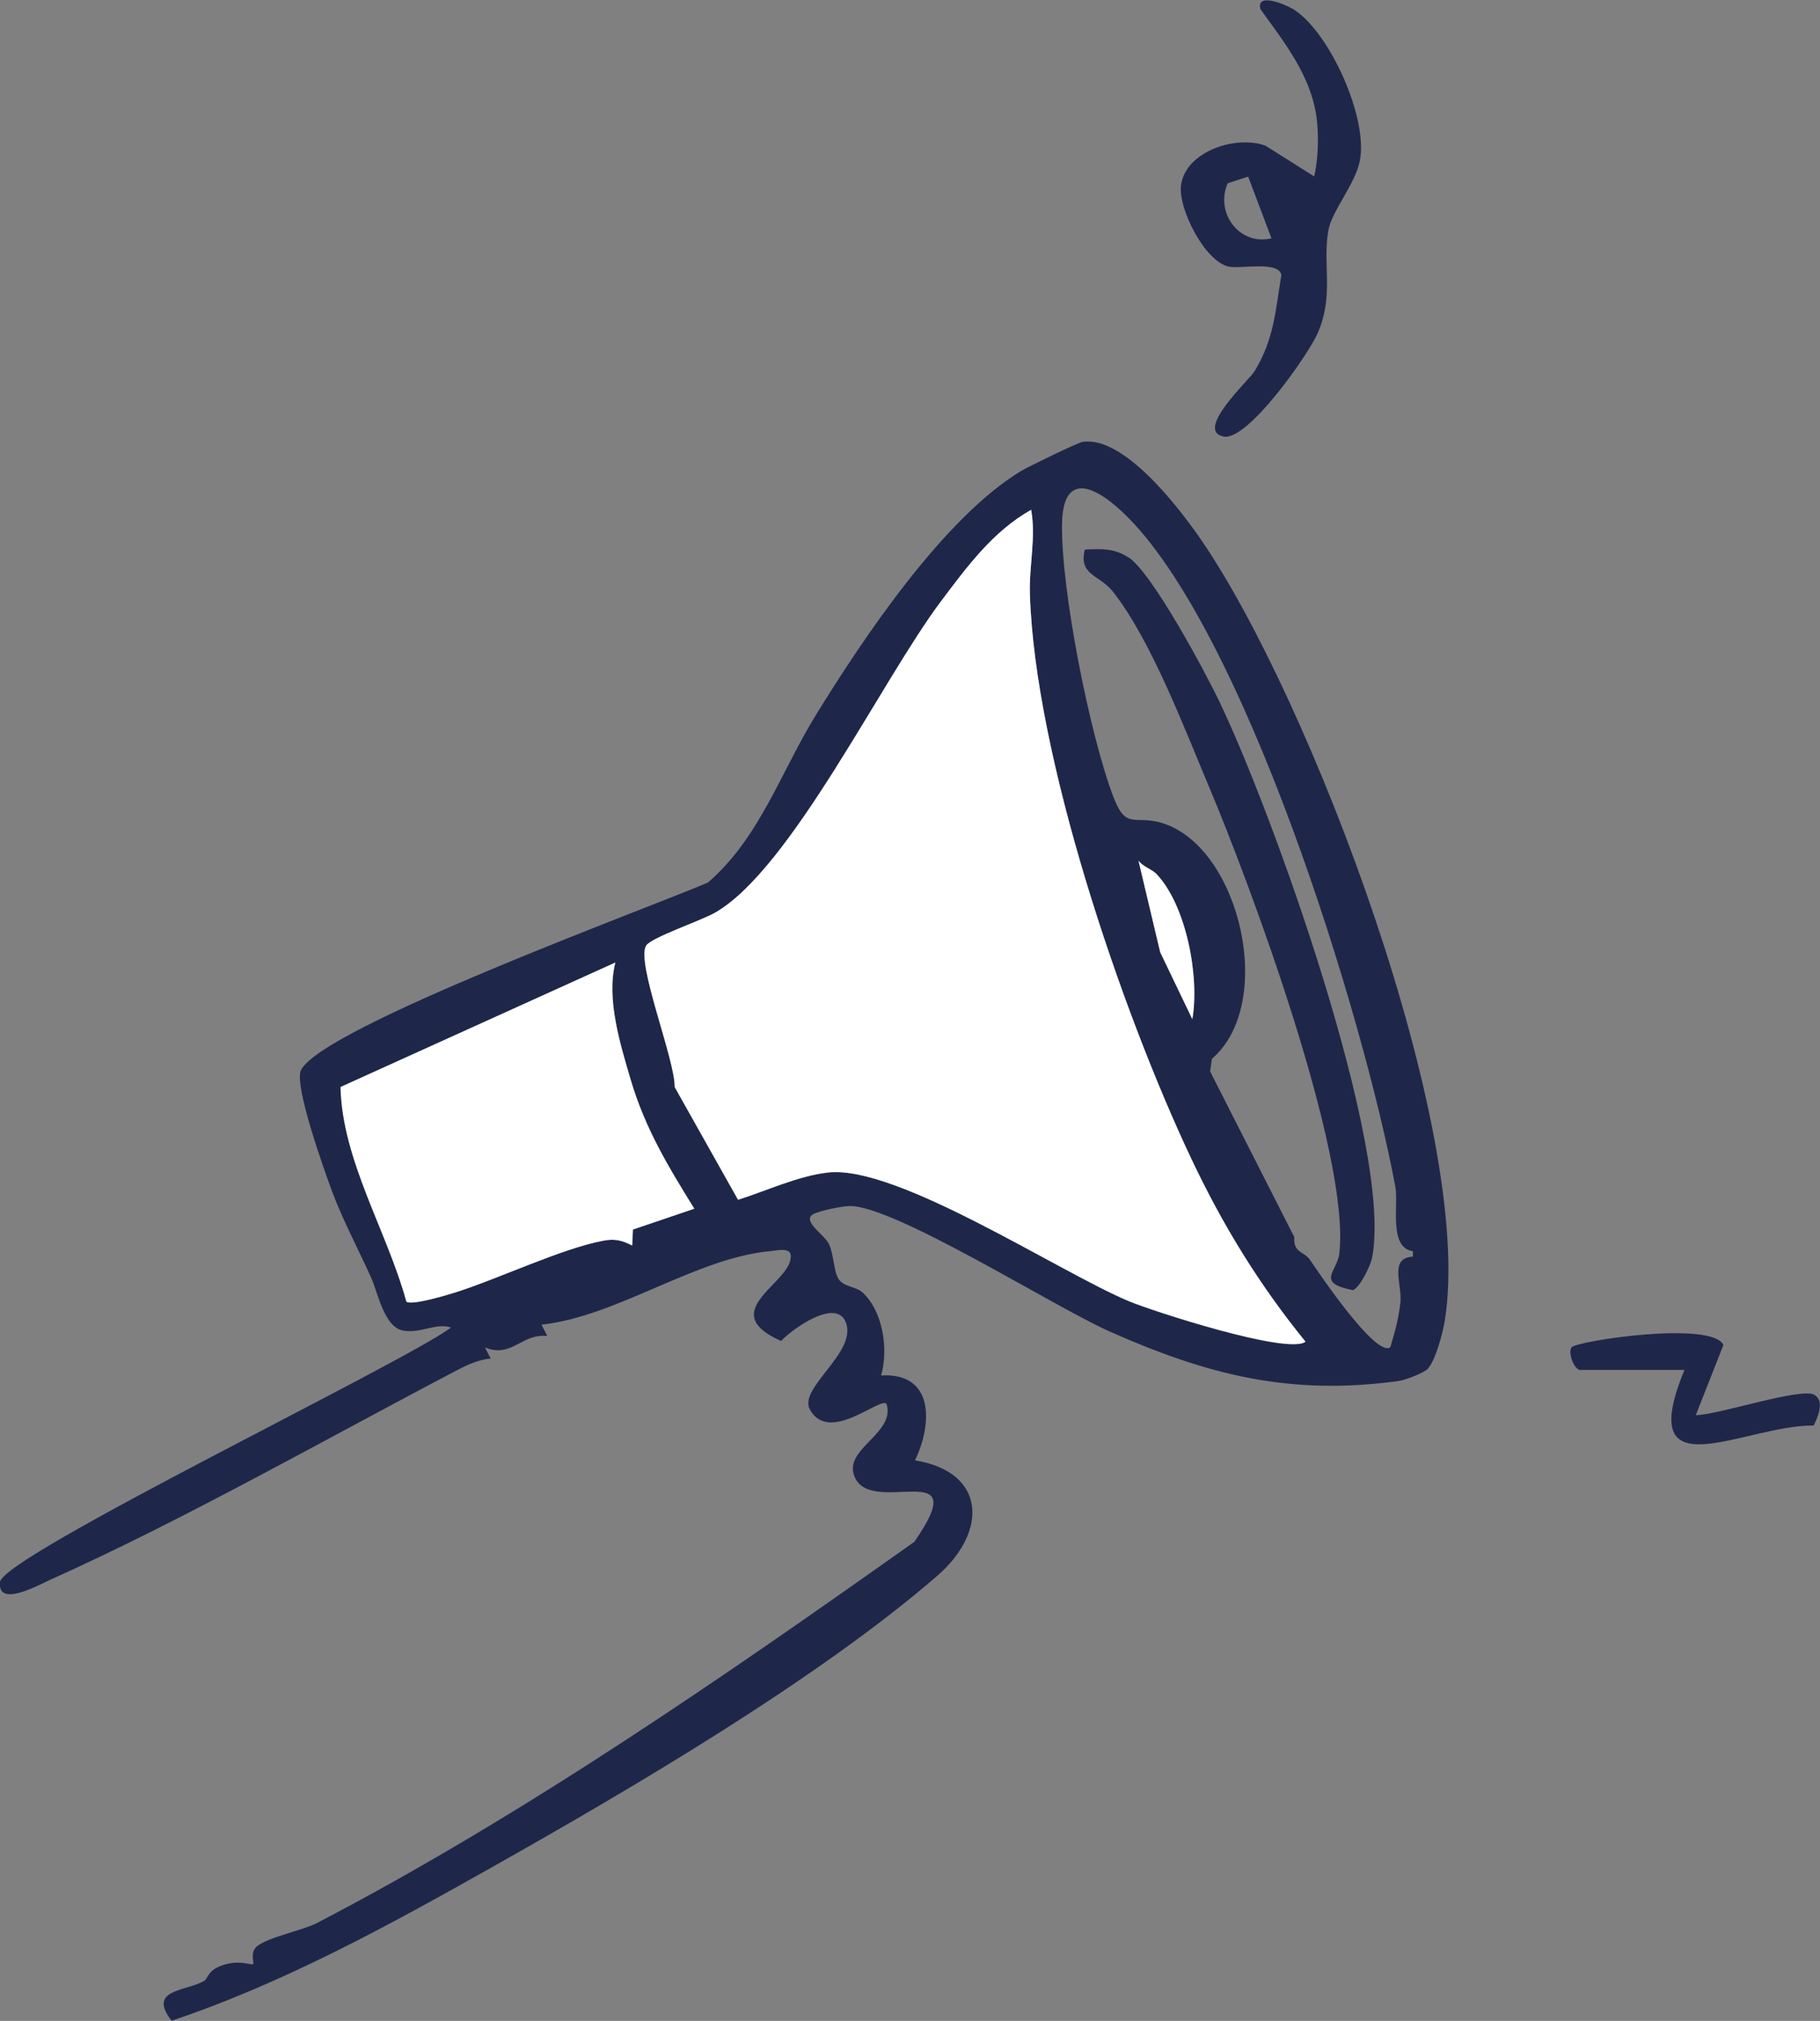<?xml version="1.0" encoding="UTF-8"?><svg id="Layer_2" xmlns="http://www.w3.org/2000/svg" viewBox="0 0 101.4 112.59"><rect x="0" y="0" width="101.4" height="112.59" fill="#808080" stroke="none"/><defs><style>.cls-1{fill:#1e274a;}.cls-2{fill:#fff;}</style></defs><g id="guides"><path class="cls-1" d="M79.58,76.24c-.25.25-1.28.65-1.67.7-6.05.83-10.64-.34-16.11-2.77-3.08-1.37-11.93-6.98-14.45-6.98-.42,0-1.73.27-2.05.46-.64.38.63,1.13.88,1.65.29.61.26,1.54.55,1.97s.97.41,1.32.73c1.15,1.05,1.46,3.19,1.04,4.63,2.95-.17,2.88,2.66,1.89,4.73,3.97.65,4.08,3.97,1.23,6.44-6.65,5.76-17.05,11.86-24.77,16.21-5.75,3.24-11.62,6.47-17.88,8.57-1.35-1.75.73-1.62,1.8-2.21.23-.13.19-.52.83-.8,1.05-.46,1.85-.06,1.91-.14.07-.1-.18-.64.2-.98.57-.51,2.59-.91,3.35-1.31,11.49-5.98,22.74-13.76,33.29-21.24,3.51-5.04-2.71-1.15-3.39-3.82-.36-1.43,2.35-2.29,1.84-3.87-.36-.4-3.21,2.27-4.27.31-.65-1.2,2.64-3.16,2.01-4.84-.54-1.42-3.04.4-3.61,1.03-3.58-1.59.27-3.11.52-4.54.16-.72-.61-.52-1.1-.47-4.19.38-8.54,3.64-12.77,4.1l.32.63c-1.44-.15-1.97,1.25-3.47.64l.32.62c-.68.05-1.35.37-1.94.68-7.32,3.84-15.16,8.3-22.55,11.62-.67.3-3,1.61-2.85.15s22.48-12.2,25.13-14.18c-.86-.28-1.69.35-2.67.17-1.05-.19-1.4-2.08-1.77-2.92-.64-1.44-1.59-3.23-2.18-4.81-.43-1.16-2.15-5.96-1.74-6.78,1.17-2.38,19.34-9.02,22.67-10.45,2.89-2.49,4.06-6.17,6.05-9.39,2.64-4.28,7.08-10.91,11.38-13.53.41-.25,3.16-1.58,3.43-1.63,2.29-.37,5.36,3.63,6.57,5.38,6.11,8.84,15.29,33.02,13.63,43.55-.1.65-.52,2.26-.94,2.68ZM62.53,28.52c-1.54-1.45-3.31-2.27-3.36.67-.06,3.64,1.53,11.68,2.84,15.15.75,2.01,1.22.99,2.85,1.55,4.25,1.44,6.23,10.03,2.66,13.1l-.1.7,4.69,9.23c-.06.91.55.78.89,1.29.45.67,3.66,5.44,4.46,4.85.25-.84.46-1.59.56-2.47.12-1.02-.66-2.51.7-2.58v-.3c-1.37-.2-.79-2.58-.98-3.6-1.78-9.53-8.47-31.25-15.21-37.59ZM72.73,74.75c-2.59-3.19-4.6-6.47-6.36-10.19-3.95-8.35-8.71-22.43-8.99-31.46-.05-1.56.34-3.14.07-4.69-2.13,1.2-3.58,3.17-5.01,5.08-3.34,4.44-8.36,14.92-12.59,17.36-.8.46-3.57,1.39-3.85,1.84-.58.93,1.62,6.38,1.59,7.88l3.53,6.28c1.59-.51,3.35-1.33,5.02-1.52,3.82-.43,12.79,5.49,16.73,7.16,1.36.57,8.87,3.01,9.86,2.27ZM64.43,48.69c-.26-.27-.75-.4-1-.74l1.21,5.1,1.79,3.73c.41-2.35-.33-6.33-2-8.09ZM34.28,53.63l-15.3,6.93c.1,4.11,2.57,7.98,3.67,11.96.31.22,2.23-.36,2.74-.52,2.37-.75,5.89-2.43,8.19-2.87.67-.13,1.06-.04,1.65.26l.04-.89,3.42-1.16c-1.45-2.34-2.74-4.47-3.54-7.17-.6-2.01-1.37-4.53-.86-6.54Z"/><path class="cls-1" d="M71.99.47c2.07,1.23,4.26,6.13,3.77,8.5-.27,1.32-1.56,2.78-1.75,3.86-.34,1.94.33,3.58-.59,5.72-.51,1.18-3.9,6.04-5.25,5.77-1.64-.33,1.42-3.14,1.72-3.63,1.09-1.78,1.17-3.36,1.5-5.37-.14-.79-2.22-.34-2.9-.46-1.35-.25-2.86-3.24-2.69-4.54.25-1.9,3.09-2.81,4.71-2.2l2.71,1.71c.23-.99.26-2.29.13-3.29-.32-2.34-1.79-4.17-3.12-6.02-.28-.96,1.35-.29,1.78-.03ZM69.54,9.84l-1.14.37c-.71,1.62.62,3.49,2.44,3.07l-1.3-3.44Z"/><path class="cls-1" d="M88.02,76.33c-.38-.11-.65-.99-.47-1.26.24-.36,7.81-1.51,8.47-.14l-1.54,3.91c1.19.01,5.94-1.59,6.63-1.12.56.38.16,1.23-.06,1.7-3.84-.05-10.07,3.85-7.2-3.1h-5.83Z"/><path class="cls-2" d="M72.73,74.75c-.99.73-8.5-1.7-9.86-2.27-3.94-1.66-12.91-7.59-16.73-7.16-1.68.19-3.43,1.02-5.02,1.52l-3.53-6.28c.03-1.51-2.17-6.95-1.59-7.88.28-.45,3.05-1.38,3.85-1.84,4.23-2.44,9.25-12.92,12.59-17.36,1.43-1.9,2.88-3.88,5.01-5.08.28,1.54-.12,3.13-.07,4.69.28,9.03,5.05,23.11,8.99,31.46,1.76,3.72,3.77,7,6.36,10.19Z"/><path class="cls-2" d="M34.28,53.63c-.51,2.02.27,4.53.86,6.54.8,2.7,2.09,4.83,3.54,7.17l-3.42,1.16-.04.89c-.59-.3-.98-.39-1.65-.26-2.3.44-5.82,2.12-8.19,2.87-.51.16-2.43.74-2.74.52-1.09-3.98-3.57-7.84-3.67-11.96l15.3-6.93Z"/><path class="cls-2" d="M64.43,48.69c1.67,1.76,2.41,5.74,2,8.09l-1.79-3.73-1.21-5.1c.25.34.74.47,1,.74Z"/><path class="cls-1" d="M62.86,31.04c1.32.85,4.27,6.37,5.06,8.01,2.91,6.04,9.74,24.96,8.52,31.05-.09.43-.67,1.62-1.06,1.78-2.11-.42-.88-1.02-.76-2.05.63-5.55-5.06-20.78-7.22-25.9-1.37-3.24-3.25-8.24-5.38-10.95-.77-.98-1.94-.92-1.58-2.36.91-.05,1.64-.08,2.42.43Z"/></g></svg>